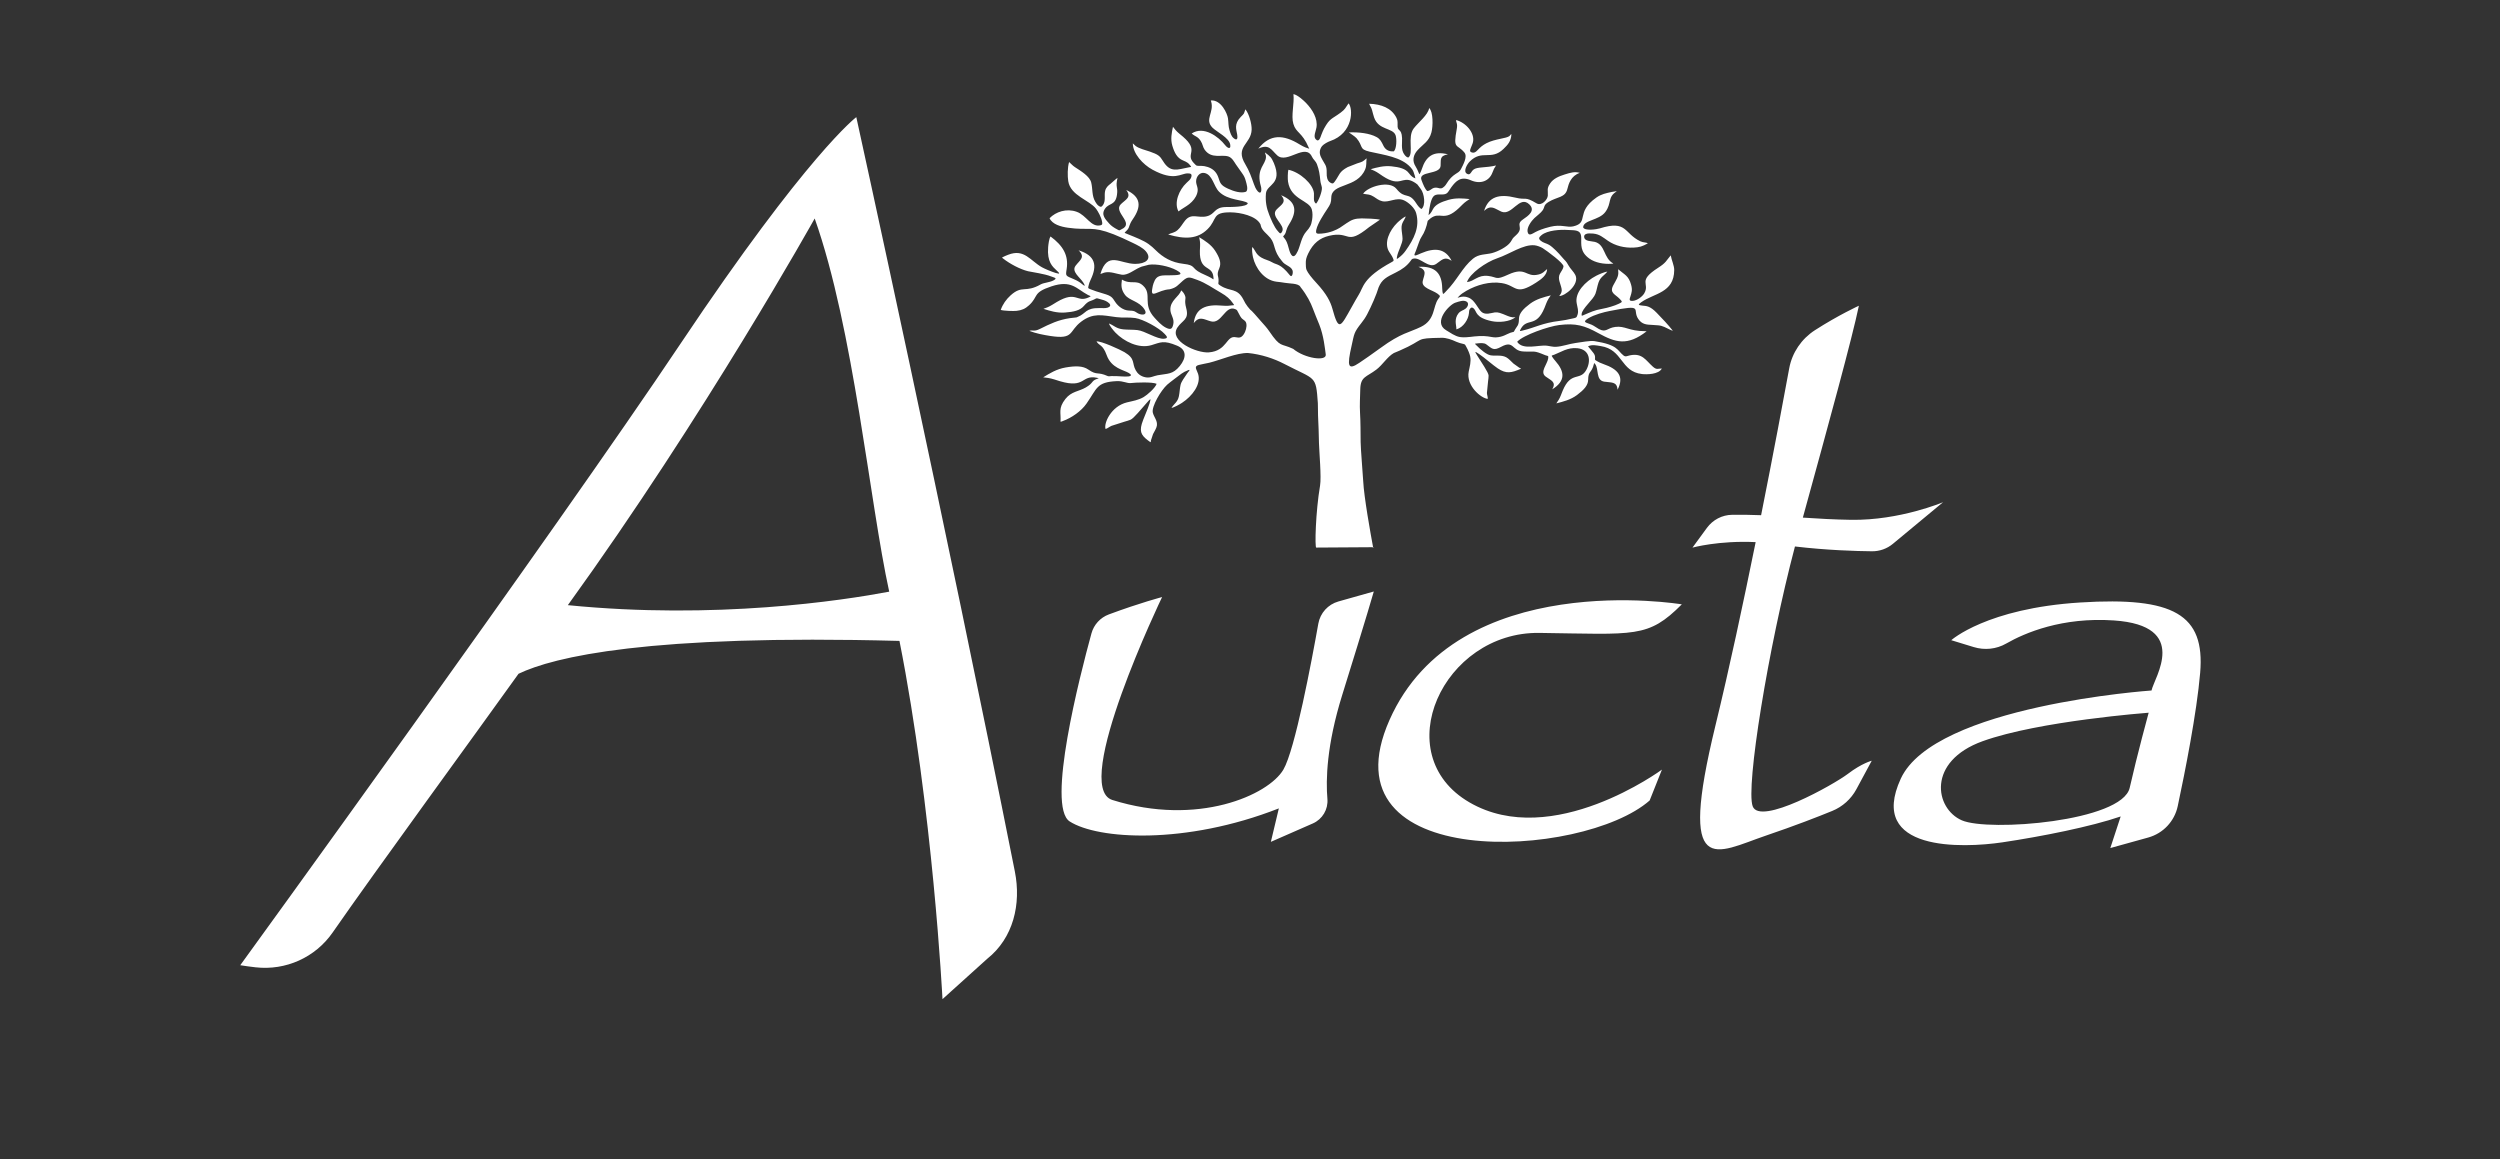 <?xml version="1.0" encoding="utf-8"?>
<!-- Generator: Adobe Illustrator 28.3.0, SVG Export Plug-In . SVG Version: 6.00 Build 0)  -->
<svg version="1.1" id="Layer_1" xmlns="http://www.w3.org/2000/svg" xmlns:xlink="http://www.w3.org/1999/xlink" x="0px" y="0px"
	 viewBox="0 0 936 434" style="enable-background:new 0 0 936 434;" xml:space="preserve">
  <rect x="0" y="0" width="936" height="434" fill="#333333" stroke="none"/>
  <defs>
    <style>
      .cls-1 {
        fill: #fff;
        stroke-width: 0px;
      }
    </style>
  </defs>
<path class="cls-1" d="M379.96,326.28C354.19,196.69,320.6,43.85,320.6,43.85s-18.2,13.65-65.7,84.66C207.4,199.52,89.95,361.38,89.95,361.38
	c1.83,0.3,3.77,0.55,5.72,0.78c11.29,1.29,22.38-3.68,28.86-13.01c16.35-23.57,54.67-75.98,69.61-96.89
	c13.21-6.33,48.53-14.83,142.62-12.3c12.52,63.14,16.11,134.12,16.11,134.12l16.74-15.1C379.39,351.2,382.4,338.54,379.96,326.28z
	 M212.6,226.57c51.4-71.15,92.42-144.77,92.42-144.77c14.64,41.34,20.54,106.16,27.9,139.72
	C315.35,224.84,267.96,232.08,212.6,226.57z M416.46,299.51c31.96,10.04,58.47-1.85,64.04-11.37c4.35-7.42,10.56-40.48,13.08-54.65
	c0.71-3.98,3.63-7.2,7.52-8.3l13.25-3.74c0,0-2.4,8.51-11.81,38.7c-5.89,18.89-6.17,31.88-5.56,38.95c0.34,3.93-1.86,7.63-5.48,9.21
	l-15.69,6.88l2.99-12.53c-35.11,13.77-67.8,11.63-78.31,4.89c-8.75-5.61,3.73-54.29,8.15-70.41c0.9-3.28,3.33-5.92,6.51-7.1
	c11.76-4.37,19.94-6.5,19.94-6.5S400.89,294.62,416.46,299.51z M576.34,236.96c-36.08-0.5-57.14,45.48-26.16,63.46
	c30.99,17.99,72.05-12.28,72.05-12.28l-4.6,11.56c-25.05,22.03-122.84,27.3-97.41-30.12c25.43-57.42,109.45-43.31,109.45-43.31
	C616.98,238.97,612.42,237.45,576.34,236.96z M727.49,188.02l-18.83,15.62c-2.19,1.81-4.94,2.78-7.78,2.76
	c-5.91-0.06-16.98-0.39-28.85-1.8c-10.06,38.13-18.45,90.12-15.83,97.26c2.72,7.41,30.38-8.12,35.65-12.13s8.93-4.91,8.93-4.91
	l-5.75,10.67c-1.99,3.68-5.18,6.55-9.06,8.13c-5.33,2.18-13.94,5.54-24.78,9.22c-18.78,6.38-33.11,17.08-18.93-41.19
	c5.17-21.24,10.44-45.91,15.06-68.68c-13.88-0.66-23.66,2.06-23.66,2.06l5.41-7.39c2.21-3.02,5.7-4.86,9.44-4.9
	c3.8-0.05,7.38,0.02,10.85,0.15c4.69-23.49,8.5-43.95,10.52-54.96c1.08-5.9,4.59-11.06,9.64-14.31c8.73-5.62,16.45-9.16,16.45-9.16
	c-2.48,11.98-11.14,43.56-20.98,79.33c5.72,0.38,11.58,0.73,18.1,0.83C711.34,194.89,727.49,188.02,727.49,188.02z M778.84,225.57
	c-35.03,2.19-48.29,14.12-48.29,14.12l8.4,2.57c4.06,1.25,8.47,0.81,12.16-1.31c7.02-4.02,20.94-9.97,40.3-8.66
	c28.74,1.94,15.09,21.43,14.12,26.23c0,0-81.24,5.59-93.88,33.01c-12.63,27.42,23.2,26.04,38.04,23.84
	c14.84-2.21,33.17-5.87,44.29-9.69l-3.88,11.83l14.19-3.94c5.59-1.55,9.85-6.08,11.05-11.75c2.66-12.49,7.13-34.9,8.4-49.95
	C825.59,230.06,813.88,223.38,778.84,225.57z M797.36,294.95c-2.86,12.62-52.79,16.56-62.86,12.18
	c-10.07-4.38-13.22-22.06,7.84-29.64c21.06-7.58,62.12-10.65,62.12-10.65S800.22,282.33,797.36,294.95z M514.09,204.88
	c0.05,0.15,0.09,0.25,0.12,0.28l-0.27,0C513.99,205.07,514.04,204.97,514.09,204.88z M595.92,121.58c0.92,0.41,1.78,1.1,2.66,1.58
	c2.78,1.53,3.04-0.36,6.19-0.76c3.67-0.47,5.07,1.57,11.05,1.59l0.67,0.06c-7.2,5.58-11.61,4.24-18.06,0.69
	c-5.22-2.87-8.46-3.81-14.65-3.05c-3.91,0.48-13.5,3.75-15.76,6.28c2.15,3.29,8.06,1.04,11.22,1.47c1.04,0.14,2.28,0.47,3.28,0.41
	c2.54-0.14,4.77-1.08,7.41-1.44c2.15-0.29,5.44-0.94,7.03-0.69c8.91,1.42,8.46,3.43,10.83,5.33c0.86,0.69,1.28,0.24,2.48-0.01
	c4.63-0.95,5.86,1.85,8.58,4.26c1.44,1.28,1.87,0.66,3.34,0.67c-1.18,2.28-5.78,2.27-7.45,2.07c-8.13-0.94-7.03-9.2-15.47-10.47
	c-1.51-0.23-3.2-0.67-4.72,0.11c1.96,2.41,2.68,2.92,2.64,4.23c-0.03,1.01-0.19,0.73,0.89,1.39c0.48,0.29,1.11,0.62,2.21,1
	c5.59,1.92,7.87,4.72,5.32,9.62c-0.21-3.19-2.44-2.6-5.03-3.03c-3.16-0.52-1.95-4.79-3.35-6.57c-0.33-0.42-0.37-0.49-0.48-0.04
	c-0.83,3.53-2.13,2.46-2.15,5.93c-0.01,2.09-1.65,3.8-4.17,5.69c-2.39,1.78-5.19,2.48-7.75,3.13l0.86-1.29
	c0.65-1.05,1.04-2.3,1.51-3.43c3.13-7.53,6.48-3.52,8.85-7.8c1.79-3.23,1.46-7.64-3.35-8.14c-3.65-0.38-6.32,1.56-8.69,2.45
	c-1.04,0.39-1.15,0.12-0.45,1.16c0.21,0.31,0.48,0.67,0.86,1.09c3.63,4.11,3.93,7.56-1.13,10.71c1.7-2.87-0.55-3.34-2.5-4.84
	c-2.2-1.7,0.66-4.55,0.99-6.69c0.2-1.28-0.11-0.86-1.1-1.27c-4.72-1.97-3.55-1.11-8.27-1.39c-4.29-0.26-3.43-4.35-8.2-1.76
	c-2.97,1.61-3.34,0.74-5.62-0.92c-0.81-0.59-2.16-0.49-3.67-0.31c-0.78,0.09-0.61,0.06-0.08,0.61c1.83,1.9,3.95,3.57,5.39,3.82
	c1.94,0.34,3.93-0.26,5.81,0.71c0.98,0.51,1.92,1.63,2.74,2.37l2.2,1.57c0.44,0.21,0.25-0.02,0.61,0.38c-3.61,1.55-5.47,2-8.68-0.14
	c-1.78-1.18-4.83-3.92-7.03-5.4c-1.83-1.23-1.54-0.86-0.65,0.61c1.53,2.53,4.24,6.32,4.25,7.5c0.01,0.73-0.11,1.3-0.2,2.13
	l-0.43,4.36c0.02,0.76,0.36,1.42,0.32,2.22c-2.49-0.18-8.18-4.94-7.14-10.21c0.38-1.93,0.95-3.69,0.56-5.69
	c-0.16-0.79-0.73-2.32-1.49-3.64c-0.33-0.59-0.34-0.88-1.04-1.02c-0.81-0.16-2-0.51-2.64-0.81c-1.81-0.85-3.8-1.53-5.47-1.5
	c-10.8,0.19-5.69,0.44-15.83,4.82c-0.72,0.31-1.44,0.61-2.13,0.89c-2.45,1.42-4.17,4.39-6.5,6.17c-3.78,2.89-5.96,2.56-6.06,7.43
	c-0.06,2.73-0.26,5.99-0.09,8.71c0.22,3.71,0.19,7.33,0.23,10.99c0.03,2.82,0.82,11.89,0.96,14.62c0.3,6.05,2.73,19.52,3.7,24.77
	l-21.28,0.14c-0.58,0.06-0.26-13.31,1.43-23.21c0.54-3.16-0.32-12.64-0.41-15.93c-0.09-3.43-0.15-6.84-0.35-10.31
	c-0.07-1.22,0.01-3.44-0.07-4.62c-0.74-10.65-0.8-8.55-12.43-14.62c-4.02-2.1-8.8-3.67-13.73-4.16c-4.28-0.08-10.06,2.55-14.51,3.65
	c-1.31,0.32-2.69,0.5-3.92,0.83c-1.96,0.52-0.78,1.67-0.25,3.33c1.24,3.9-2.21,8.36-6.04,10.86c-0.78,0.51-3.05,1.81-3.93,1.87
	c1.01-1.59,2.32-2.15,2.78-4.34c0.31-1.44,0.3-2.85,0.63-4.28c0.27-1.18,1.42-2.73,2.45-4.24c0.48-0.71,1.51-1.67,0.44-1.27
	c-1.02,0.38-1.91,0.85-2.57,1.34c-0.93,0.69-4.56,3.4-5.34,4.12c-2.38,2.18-5.91,8.19-5.37,10.46c0.4,1.67,1.81,2.98,1.52,4.87
	c-0.15,0.99-0.97,2.21-1.44,3.16l-0.8,2.41c-0.05,0.44,0.12,0.19-0.16,0.64c-3.05-2.18-4.25-3.45-3.25-6.89
	c0.55-1.89,2.24-5.43,2.95-7.8c0.67-2.23,0.13-1.42-1.06-0.1c-2.07,2.3-4.89,5.86-6.1,6.36c-0.77,0.32-1.42,0.47-2.33,0.75
	l-4.78,1.53c-0.8,0.34-1.36,0.89-2.23,1.2c-0.79-2.04,2.02-8.54,8.01-9.98c2.19-0.53,4.28-0.83,6.24-1.99
	c1.3-0.77,4.28-3.31,4.86-4.95c-1.55-0.77-7.98-0.5-9.59-0.3c-1.57,0.19-2.78-0.82-5.39-0.71c-7.59,0.34-7.34,2.8-11.28,8.41
	c-1.96,2.8-5.46,5.29-8.91,6.55c-0.58,0.21-0.15,0.16-0.83,0.21c0.27-3.38-0.97-4.92,1.84-8.5c2.24-2.85,4.99-2.78,7.61-4.29
	c2.95-1.7,1.99-2.41,4.16-3.2c0.81-0.3,1.06-0.23-0.04-0.45c-5.84-1.16-4.19,4.12-13.75,1.3c-1.44-0.43-2.93-0.99-4.42-1.22
	l-1.87-0.24c2.39-1.48,5.01-3.11,8.41-3.69c3.59-0.61,6.4-0.66,8.46,0.77c3.42,2.37,3.27,0.66,7.31,2.46c0.33,0.15,0.96,0.01,1.35,0
	c2.41-0.09,4.9,0.32,6.36,0.13c1.4-0.18,1.09-0.74,0.15-1.3c-1.94-1.16-6.5-1.75-8.27-6.66c-1.52-4.19-2.84-3.43-3.82-5.16
	c1.73-0.19,8.8,3.04,10.49,4.04c4.2,2.51,2.66,4.03,4.22,6.81c0.64,1.14,1.73,2.26,3.77,2.61c1.76,0.29,2.84-0.49,4.45-0.79
	c3.78-0.69,5.61-0.22,8.24-3.44c2.5-3.06,2.67-6.1-0.99-7.63c-5.11-2.14-6.16-1.23-9.63-0.19c-4.72,1.41-10.28-1.4-13.45-4.69
	c-0.64-0.67-2.31-2.64-2.41-3.43c1.97,0.8,2.7,1.94,5.39,2.21c1.77,0.17,3.5,0.07,5.24,0.26c2.78,0.3,7.34,3.47,9.95,3.24
	c1.83-0.16,1-0.98,0.27-1.78c-2.14-2.34-8.17-5.55-11.04-5.97c-2.54-0.37-4.58,0-7.09-0.34c-5.38-0.73-8.66-1.67-13.12,1.69
	c-4.78,3.6-2.53,6.77-11.61,5.36c-2.51-0.39-5.35-0.93-7.82-1.9c1.42-0.47,1.64,0.43,4.04-0.77c3.68-1.85,6.83-3.36,11.17-4
	c0.76-0.11,1.25-0.11,2.05-0.23c0.8-0.12,0.23,0.01,0.88-0.25c3.25-1.29,2.7-3.39,8.33-3.3c0.94,0.01,1.96,0.11,2.76-0.13
	c0.04-0.01,0.11-0.03,0.15-0.04c1.55-0.58,0.83-1.5-0.15-2.13c-0.81-0.52-1.75-0.8-2.88-1.08c-1.11-0.28-0.95-0.45-1.88,0.06
	c-1.66,0.9-2.22,0.4-4.09,2.58c-1.41,1.65-3.83,2.19-7.03,2.42c-3.03,0.22-5.67-0.62-8.07-1.39l1.54-0.59
	c1.21-0.51,2.34-1.3,3.47-1.97c7.47-4.41,7.35,0.44,12.05-1.77c1.04-0.49,0.53-0.38-0.42-0.88c-4.27-2.26-6.13-5.71-13.66-3.2
	c-7.17,2.39-4.69,3.67-8.34,7.05c-1.42,1.31-2.74,1.91-4.73,2.12c-1.13,0.12-4.75,0.02-5.9-0.35c0.75-2.14,2.05-3.97,3.71-5.47
	c4.4-3.97,5.43-0.75,11.29-4.11c1.18-0.64,3.3-0.7,4.71-1.46c1.66-0.89,0.5-0.97-0.84-1.5c-2.57-1.01-6.83-1.54-8.65-1.95
	c-2.98-0.72-6.84-2.81-9.22-4.67c-0.61-0.47-0.27-0.16-0.49-0.48c0.53-0.32,1.66-0.78,2.28-1.02c6.05-2.37,8.25,2.23,12.67,4.7
	c0.95,0.53,3.41,1.6,5.13,2.12c2,0.6,1.31-0.02,0.28-0.99c-1.44-1.36-3.58-3.12-3.12-8.68c0.08-0.92,0.32-3.21,0.9-3.99
	c4.63,3.41,6.83,7.06,6.03,12.16c-0.44,2.83-0.39,2.47,2.75,3.85c1.57,0.69,2.29,1.21,2.88,1.7c1.05,0.86,1.59,1.19,0.66-0.36
	c-1.24-2.05-4.63-4.17-2.94-6.41c1.58-2.1,3.8-3.19,1.11-5.76c6.31,1.96,7.08,5.66,4.54,10.97c-0.42,0.88-0.62,1.52-0.74,2.03
	c-0.27,1.23-0.41,1.14,0.8,1.63c1.09,0.44,2.59,0.95,4.76,1.58c2.98,0.86,3.22,1.36,4.41,3.19c0.47,0.72,1.36,1.7,2.48,2.35
	c2.47,1.45,3.77,0.27,5.38,1.48c1.69,1.27,4.53,1.22,3.04-1.11c-2.01-3.15-5.66-3.24-7.31-5.48c-1.37-1.87-1.48-3.34-1.13-5.69
	c3.45,2.05,5.34-0.14,7.92,2.27c3.6,3.35-0.51,6.85,4.39,12.13c0.88,0.94,2.41,2.72,4.1,3.58c1.88,0.96,2.43,0.51,2.82-1.24
	c0.47-2.11-0.97-3.41-1.08-5.29c-0.22-3.67,3.39-5.06,4.02-7.41c0.71,0.57,1.13,1.2,1.42,1.91c0.61,1.47-0.4,1.45,0.49,4.79
	c1.16,4.33-1.46,4.43-3.31,7.23c-3.3,5,7.29,9.64,11.77,9.29c6.97-0.55,6.43-6.47,10.15-5.66c1.24,0.27,2.02,0.17,2.86-1.03
	c0.83-1.18,1.27-2.94,1.03-4.09c-0.12-0.58-0.33-0.92-1.09-1.45c-0.62-0.43-0.95-0.86-1.18-1.28c-0.31-0.57-0.59-1.1-0.85-1.59
	c-0.33-0.63-0.29-0.78-1.05-1.1c-3.75-1.57-5.06,5.66-9.08,4.59c-2.62-0.69-4.3-2.17-6.43,0.66c0.64-5.54,4.43-7.15,10.69-6.55
	c1.93,0.18,2.77-0.01,3.54-0.1c1.07-0.13,1.09,0.14,0.34-0.92c-0.99-1.4-2.22-2.57-4.36-3.78c-3.12-1.77-5.65-3.67-9-4.87
	c-2.7-0.96-3.28-1.39-5.29,0.35c-1.96,1.7-2.33,2.57-4.94,3.2c-4.5,0.26-7.33,3.87-6.48-0.42c0.08-0.65,0.23-1.19,0.45-1.85
	c1.14-3.39,3.08-2.88,6.41-2.97c2.11-0.06,5.69,0.02,2.18-1.89c-2.83-1.54-7.57-2.48-10.36-2.06l-2.67,0.7
	c-0.32,0.12-0.56,0.23-0.84,0.35c-1.93,0.85-4.45,2.99-6.62,2.68c-1.88-0.27-4.23-1.29-6.31-0.83c-0.73,0.16-1.04,0.44-1.7,0.52
	c2.67-8.73,7.46-3.73,13.05-3.74c3.88,0,6.36-1.8,4.01-4.66c-1.15-1.4-3.28-2.4-5.03-3.25c-2.74-1.33-4.97-2.32-6.82-3.06
	c-0.11-0.03-0.22-0.07-0.32-0.13c-8.28-3.24-9.07-1.3-17.05-2.44c-2.62-0.37-5.84-1.25-6.87-3.56c2.35-2.42,6.32-3.77,10.15-2.41
	c3.71,1.32,5.35,5.93,8.93,5.06c0.82-0.2,0.68-0.68,0.57-1.37c-0.26-1.62-1.51-3.84-2.22-4.79c-2.49-3.31-9.62-4.91-10.44-10.39
	c-0.28-1.84-0.31-5.01,0.32-7.14c0.75,0.64,1.32,1.36,2.18,1.91c2.32,1.51,5.52,3.43,6.1,5.76c0.6,2.43,0.18,5,1.56,7.25
	c0.31,0.5,0.62,1,1.06,1.36c0.89,0.72,1.28,0.6,1.84-0.25c1.03-1.58,0.36-3.46,0.74-5.16c0.29-1.33,1.1-2.01,2.1-2.78
	c0.64-0.49,2.08-1.93,2.54-2.12c-0.84,3.66,0.22,3.31-0.19,6.27c-0.56,4.05-2.93,3.05-4.43,5.16c-1.73,2.42,0.22,4.14,1.56,5.69
	c0.7,0.8,1.74,1.51,2.98,2.16c1.03,0.54,0.61,0.37,1.59-0.07c5.08-2.29-3.27-6.44-0.25-9.39c1.84-1.8,4.11-2.56,2-5.33
	c5.62,2.64,5.73,6.24,2.46,10.96c-1.57,2.27-1.05,2.79-2.01,3.96c-1.05,1.28-1.69,0.9,0.15,1.65c2.84,1.16,5.82,2.28,7.79,3.7
	c1.02,0.73,1.78,1.42,2.61,2.25c2.73,2.72,5.96,4.64,10.4,5.14c4.81,0.54,2.79,1.55,6.6,3.45c1.24,0.62,2.59,1.14,3.79,1.82
	c0.93,0.53,0.98,0.96,0.86-0.35c-0.45-4.68-5.26-1.84-5.07-9.79c0.03-1.2,0.19-2.48,0.01-3.65l-0.27-1.46
	c2.13,1.31,4.48,2.76,5.98,5.09c1.59,2.47,2.42,4.54,1.56,6.51c-1.23,2.82-0.16,2.73-0.29,4.94c-0.06,1.09-0.35,0.9,0.74,1.61
	c3.61,2.36,6.24,0.67,8.58,5.24c0.56,1.09,0.81,1.61,1.57,2.59c0.33,0.43,0.64,0.79,0.92,1.1c0.65,0.42,2.52,2.62,4.11,4.44
	c1.18,1.35,2.07,2.25,3.07,3.71c4.31,6.34,4.24,4.35,8.96,6.59c4.28,3.58,12.56,4.79,12.19,2.1c-0.3-2.15-0.75-7.02-2.44-11.23
	c-0.86-2.15-1.58-3.78-2.4-6c-0.75-2.03-2.11-4.87-4.62-8.02c-0.65-1.5-4.33-1.25-5.98-1.6c-0.88-0.19-1.84-0.24-3.08-0.41
	c-4.64-0.62-7.8-5.14-8.72-9.15c-0.19-0.81-0.55-3.12-0.22-3.83c1.22,1.44,1.23,2.69,3.32,3.94c1.37,0.83,2.8,1,4.15,1.83
	c1.55,0.95,3.03,0.37,6.54,4.8c0.89,1.13,1.32-1.03,0.99-1.85c-0.67-1.65-2.75-1.75-3.94-3.45c-3.34-3.87-2.36-6.23-4.34-8.67
	c-1.28-1.58-3.13-2.7-3.57-4.54c-0.14-0.59,0.04-0.2-0.26-0.76c-1.59-2.9-7.27-4.25-11.08-4.28c-7.12-0.06-4.85,2.61-8.64,6.33
	c-3.72,3.65-8.34,3.85-14.72,1.96c1.32-0.67,2.29-0.56,3.55-1.66c1.14-1,1.82-2.35,2.79-3.55c2.41-2.97,4.83-0.78,8.16-1.61
	c3.25-0.81,2.6-3.43,7.23-3.46c1.05-0.01,8.07,0.09,8.08-1.48c-1.73-1.35-7.43-0.91-10.75-4.26c-2.03-2.04-2.42-6.36-5.43-7
	c-1.84-0.39-3.14,1.41-3.16,3.08c-0.02,1.61,1,2.46,0.42,4.45c-0.5,1.71-1.65,3.05-2.97,4.11c-1.2,0.96-2.85,1.78-4.05,2.75
	c-1.78-3.29,0.26-8.13,2.98-10.66c0.89-0.83,1.53-1.33,1.78-2.1c0.36-1.11,0.02-1.5-1.32-1.49c-2.66,0.02-4.96,3.07-13.16-1.37
	c-3.57-1.94-7.34-6.01-7.38-9.86l1.09,1c1.45,1.03,3.55,1.47,5.27,2.07c3.12,1.1,3.75,1.58,4.94,3.55c2.75,4.53,5.37,3.18,9.65,2.36
	c1.14-0.22,1.08-0.04,0.33-0.98c-0.4-0.51-0.93-0.98-2.53-1.63c-2.11-0.86-3.14-2.79-3.94-5.46c-0.76-2.52-0.24-4.93,0.23-7.12
	l0.93,1.18c0.78,0.92,1.88,1.72,2.82,2.53c6.27,5.42,0.72,6.31,4.03,9.84c1.23,1.31,0.99,1.04,2.68,1.07
	c0.83,0.01,1.69,0.14,2.62,0.45c2.42,0.83,3.42,2.45,3.94,3.99c0.65,1.92,0.75,2.8,3.54,4.09c2.28,1.05,4.92,1.84,6.8,1.16
	c0.92-0.77,0.18-2.97-0.05-3.85c-0.37-1.41-0.67-2.03-1.57-3.28c-0.78-1.09-1.45-1.99-2.17-3.07c-0.61-0.9-1.39-2.51-2.81-2.99
	c-2.61-0.87-6.28,1.05-8.87-2.5c-0.76-1.05-0.72-2.1-1.51-3.32c-1.17-1.81-2.14-1.61-3.37-2.79c4.48-2.99,10.07,1.22,12.51,4.35
	c0.9,1.16,2.24,1.78,1.91-0.21c-0.42-2.56-5.09-4.76-6.64-6.32c-3.08-3.1,0.71-5.76-0.5-9.77c-0.06-0.21-0.08-0.2-0.09-0.18
	c0-0.02,0-0.09,0-0.25c3.89-0.28,6.14,4.98,6.39,6.69c0.23,1.59,0.1,2.92,0.56,4.39c0.33,1.05,0.62,2.25,1.53,3.02
	c1.52,1.28,1.55-0.16,1.37-1.27c-0.28-1.79-1.31-3.97,1.32-6.64c1.5-1.52,1.09-1.03,1.73-2.87c1.41,1.68,2.42,5.48,2.35,7.63
	c-0.17,5.43-6.4,6.31-2.36,12.97c1.51,2.49,2.27,4.79,3.22,7.43c0.23,0.64,0.69,1.9,1.43,2.68c1.3,1.36,1.44-0.4,1.3-1.29
	c-0.08-0.56-0.27-1.1-0.38-1.57c-1.26-5.72,1.96-7.1,2.15-9.89c0.07-0.98-0.29-1.01-0.37-1.8c2.04,1.52,2.4,1.85,3.34,3.99
	c3.33,7.98-2.69,7.9-2.98,11.36c-0.26,3.05,0.24,5.56,1.24,8.01c0.55,1.34,1.76,4.53,3.26,6.14c0.64,0.69,0.96,1.33,1.61,0.03
	c1.2-2.41-4.58-5.55-2.15-8.14c1.75-1.87,3.98-2.71,1.73-5.39c5.76,2.41,6.06,6.01,3.03,10.84c-1.38,2.21-0.95,2.77-1.68,3.86
	c-0.62,0.92-0.86,0.5-0.15,1.37c0.75,0.92,1.11,1.75,1.65,3.82c0.64,2.47,1.73,4.67,3.4,1c0.96-2.12,1.36-5.23,3.14-7.25
	c1.4-1.58,1.9-2.4,2.21-4.44c0.19-1.23,0.23-2.6-0.11-3.84c-0.96-3.51-7.86-3.6-8.91-10.44c-0.15-0.96-0.12-3.51,0.13-4.44
	c4.24,0.84,9.32,5.32,9.58,8.82c0.1,1.34-0.4,3.12,0.79,3.87c0.98-1.02,2.34-4.69,2.18-6c-0.1-0.8-0.47-1.54-0.57-2.52
	c-0.23-2.37-0.49-4.18-1.26-6.19c-0.51-1.33-1.37-1.76-1.86-2.81c-2.49-5.41-9.34,2.8-13.02-0.55c-2.25-2.04-3-4.44-7.1-2.52
	c4.39-5.55,9.39-5.35,15.48-1.59c1.79,1.1,2.78,1.35,3.62,1.62l-0.21-0.42c-2.52-5.91-4.73-5.4-5.76-8.9
	c-0.91-3.07,0.43-7.65,0.03-11.13c1.5,0.21,3.97,2.52,4.71,3.29c2.4,2.49,4.46,5.85,3.91,9.19c-0.23,1.39-1.22,3.3-0.33,4.34
	c1.3,1.51,1.83-0.75,2.19-1.67c0.32-0.79,0.63-1.61,0.98-2.25c2.2-3.99,2.8-3.44,6.23-5.99c1.76-1.3,1.69-1.7,2.95-3.46
	c1.71,1.81,1.91,11.17-6.95,14.14c-0.74,0.25-2.34,1.1-2.96,1.84c-0.42,0.51-0.71,1.17-0.82,1.77c-0.13,0.76,0.02,1.59,0.39,2.35
	c1.48,3.02,2.23,2.87,2.15,6.03c-0.03,1.33,0.16,2.82,1.33,3.54c1.14,0.7,1.33,0.1,1.96-0.78c1.48-2.06,1.34-3.3,4.59-5.03
	l3.52-1.38c2.05-0.63,2.06-0.61,3.55-1.9c-0.22,1.43,0.08,2.66-0.54,4.13c-3.03,7.21-12.57,4.97-12.69,10.55
	c-0.04,1.99-0.31,2.47-1.56,4.37c-1.12,1.7-3.5,5.27-4.03,7.61c-0.37,1.66,0.17,1.65,2.02,1.51c1.57-0.12,3.25-0.57,4.17-0.92
	c2.33-0.89,2.96-1.49,5.12-2.96c1.99-1.35,3.13-1.77,5.7-1.8c1.21-0.01,5.6,0.14,6.81,0.49l-4.04,2.77
	c-8.97,7.23-6.83,1.28-15.06,3.27c-3.38,0.82-5.88,2.68-7.79,6.67c-0.75,1.56-0.91,2.48-0.88,3.59c0.02,0.75-0.01,1.84,0.29,2.52
	c0.51,1.16,1.86,2.89,3.77,4.95c3.67,3.97,5.17,6.9,5.9,9.55c2.41,8.81,3.04,6.8,7.21-0.6c1.08-1.91,2.06-3.72,2.61-4.56
	c1.84-2.82,1.35-6.3,12.4-12.3c0.87-0.47,0.82-0.55,0.44-1.48c-0.31-0.76-0.85-1.45-1.46-2.44c-1.99-3.32,0.16-7.92,3.1-10.81
	c0.6-0.59,2.38-2.14,3.16-2.34c-0.57,1.6-1.63,2.32-1.58,4.38c0.04,1.35,0.35,2.63,0.38,3.97c0.03,1.73-1.71,4.63-2.07,6.69
	c-0.19,1.08-0.13,1,0.72,0.35c0.9-0.68,1.74-1.49,2.48-2.54c3.18-4.48,5.43-8.93,3.95-14.15c-0.54-1.88-2.69-3.87-4.48-4.71
	c-2.9-1.37-5.57,0.92-8.24,0.29c-1.34-0.31-2.19-1.1-3.12-1.67c-1.67-1.03-2.01-0.72-4.01-1.12c1.71-2.65,9.83-5.14,12.48-1.84
	c3.31,4.12,4.51,0.89,7.4,5.4c0.52,0.81,1.17,1.7,1.95,2.17c1.72-1.3,1.09-5.8-0.25-7.53c-0.57-0.73-0.97-1.26-1.26-1.68
	c-0.49-0.41-1.04-0.77-1.63-1.08c-4.29-2.24-4.58,2.38-11.32-2.04c-1.02-0.67-2.03-1.46-3.14-1.98l-1.41-0.61
	c2.35-0.66,4.92-1.38,7.79-1.08c3.04,0.32,5.29,0.9,6.5,2.52c1.09,1.45,1.7,1.7,2.46,2c-0.06-0.48-0.22-1.21-0.7-2.47
	c-0.25-0.66-0.7-1.25-1.09-1.67c-3.55-3.9-9.88-4.61-15.32-5.86c-4.12-0.94-2.3-1.99-4.93-5.06c-0.58-0.68-2.83-2.07-2.85-2.15
	c3.67-0.16,7.78,0.3,10.41,1.76c1.33,0.74,1.8,1.74,2.5,3.18c0.66,1.36,1.81,2.3,3.93,2.15c1.05-1.02,1.12-4.65,0.65-6.01
	c-1.01-2.9-6.4-1.83-8.05-6.69c-0.32-0.94-0.49-1.74-0.76-2.72c-0.33-1.18-0.81-1.61-1.09-2.4c4.45,0.11,8.37,1.58,10.22,5.25
	c0.63,1.24,0.35,1.9,0.43,3.34c0.12,2.03,1.97,0.32,1.65,6.17c-0.06,1.18-0.04,2.5,0.42,3.45c0.33,0.67,1.02,1.83,1.95,1.92
	c2.13-1.53-0.47-7.68,2.03-10.92c1.72-2.24,5.37-5.04,5.76-7.61c1.55,1.39,1.49,6.78,0.85,9.16c-0.89,3.33-3,4.26-5.14,6.58
	c-1.71,1.86-2.12,4.05-0.78,6.12c0.42,0.65,0.81,1.5,1.18,2.41c0.28,0.7,0.23,0.63,0.63-0.14c0.17-0.34,0.36-0.78,0.54-1.33
	c1.52-4.68,4.3-6.86,9.77-5.47c-3.39,0.58-2.55,2.28-2.76,4.38c-0.34,3.33-8.45,1.79-7.16,5.24c0.67,1.79,1.35,3.44,2.17,4.13
	c1.49-0.1,1.73-1.52,3.65-1.25c0.9,0.13,1.27,0.54,2.19-0.02c0.3-0.18,0.87-0.7,1.13-1.13c2.71-4.54,4.67-3.87,5.61-5.75
	c0.77-1.53,2.61-4.7,1.34-6.25c-2.78-3.39-4.35-0.96-2.87-8.88c0.38-2.03-0.3-2.36-0.25-3.31c3.7,0.99,7.06,4.86,6.32,8.23
	c-0.17,0.76-0.54,1.47-0.8,2.18c-0.3,0.82-0.64,1.46,0.47,1.76c1.21,0.33,1.94-0.86,2.79-1.65c0.6-0.55,0.86-0.8,1.59-1.27
	l0.97-0.56c3.31-1.71,7.58-1.75,8.65-2.72c0.25-0.23,0.13-0.18,0.36-0.41c0.25-0.25,0.04-0.1,0.35-0.29
	c-0.1,2.71-1.4,4.04-2.95,5.55c-4.68,4.52-8.02,0.1-12.63,4.7c-0.99,0.98-2.54,3.65-1.13,4.55c0.93,0.59,1.36,0.02,1.8-0.69
	c0.14-0.23,0.31-0.48,0.68-0.79c1.33-1.13,4.73-0.64,8.48-1.58c-0.83,1.42-0.7,0.93-1.37,2.71c-1.17,3.1-4.41,4.44-8.06,2.84
	c-3.76-1.65-5.59,0.29-7.26,2.53c-1.47,1.97-1.31,2.86-3.92,2.78c-1.01-0.03-1.91-0.02-2.56,0.47c-1.25,0.95-1.78,4.43-2.1,7.24
	c0.51-0.36,0.98-0.85,1.6-2.11c0.88-1.79,2.99-2.76,5.92-3.6c2.77-0.79,5.44-0.52,7.87-0.28l-1.27,0.85
	c-0.99,0.7-1.84,1.65-2.72,2.49c-5.81,5.51-6.96,1.01-10.76,3.96c-0.34,0.26-0.65,0.54-0.95,0.85c-0.41,2.15-1.15,4.27-2.32,6
	c-0.66,0.97-1.03,2.31-2.13,5.27c-0.13,0.36-0.27,0.7-0.42,1.03c-0.59,1.34,1.22,0.34,2.28-0.11c5.29-2.26,9.14-1.9,11.55,2.78
	c-2.8-1.88-3.79-0.13-5.85,1.21c-2.73,1.76-5.74-2.42-8.29-2.07c-0.8,0.11-0.83,0.36-1.21,0.87c-1.41,1.92-3.22,3.22-5.54,4.36
	c-3.54,1.75-5.2,2.58-6.45,5.55c-0.77,2.66-2.73,7.14-4.3,10.11c-0.68,1.29-1.4,2.3-2.09,3.17c-2.96,3.74-2.71,4.09-3.73,8.58
	c-1.77,7.78-1.39,9.3,2.88,6.42c1.75-1.19,4.76-3.23,8-5.61c7.63-5.61,10.79-5.76,15.07-7.86c5.46-2.67,4.4-7.5,6.47-10.43
	c0.67-0.95,1.07-1.05-0.28-2.01c-1.97-1.41-6.02-2.12-5.52-4.66c0.47-2.35,1.94-4.03-1.57-5.38c6.45-0.37,8.77,2.6,8.87,8.04
	c0.01,0.47,0.04,0.86,0.09,1.2c0.2,1.43,0.35,0.93,1.35-0.08c4.14-4.12,6.05-8.89,10.07-12.2c2.22-1.83,4.79-1.5,7.11-2.1
	c2.18-0.57,5.72-2.32,6.96-4.13c1.18-1.72,0.27-0.92,2.18-2.69c2.99-2.77-0.51-3.75,2.46-5.77c2.04-1.39,4.8-3.29,2.41-5.63
	c-3.72-3.64-6.5,4.43-10.51,2.69c-2.44-1.06-3.81-2.76-6.45-0.27c1.69-5.4,5.72-6.44,11.77-4.96c4.19,1.03,3.31-0.62,7.87,2.12
	c1.93,1.16,4.14-1.42,4.23-2.87c0.13-2.02-0.5-2.55,0.88-4.6c1.2-1.77,3.25-2.65,5.41-3.32c2.35-0.73,3.71-1.15,5.7-0.62
	c-3.38,1.17-4.2,4.12-4.68,6.08c-0.8,3.26-3.77,2.84-6.97,4.78c-2.03,1.23-1.41,1.88-2.23,3.11c-0.7,1.06-2.12,2.01-3.15,2.99
	c-1.09,1.04-2.84,3.42-2.54,5.07c0.35,1.94,1.83,0.71,3.02,0.1c1.06-0.54,2.64-1.23,5.51-1.94c4.08-1.01,6.27,0.39,8.58-0.15
	c6.08-1.42,0.68-5.16,8.63-10.77c1.84-1.3,3.67-1.66,5.74-2.11l1.51-0.24c0.05,0,0.2,0.05,0.19,0.01c0-0.05,0.13,0.01,0.2,0.01
	c-3.57,2.18-1.76,4.34-4.27,7.73c-2.35,3.18-8.27,2.97-8.3,5.76c0.63,1.41,5.06,0.74,6.26,0.36c10.29-3.2,8.95,1.9,15.15,4.84
	c1.19,0.56,2.1,0.32,2.83,0.76c-2.16,1.22-3.17,1.48-5.29,1.6c-3.43,0.19-6.95-0.67-9.66-2.54c-1.99-1.37-3.14-2.45-5.4-2.69
	c-0.04,0-0.11-0.01-0.15-0.02l-1.55-0.06c-1.01,0.03-1.84,0.39-1.82,1.22c0.07,1.87,2.69,1.61,4.03,1.96
	c3.97,1.05,3.16,6.1,6.9,8.09c-0.69,0.13-0.01,0.05-0.79,0.1c-2.76,0.18-6.01-0.37-8.21-1.96c-3.51-2.53-2.97-5.19-3.02-7.79
	c-0.05-3.19-2.4-2.72-5.09-2.91c-2.56-0.19-7.57,0.07-9.8,1.95c-0.99,0.84-1.21,1.31-0.23,2.12c0.95,0.79,2.06,0.9,3.11,1.52
	c1.39,0.82,3.63,3.15,4.7,4.45c1.35,1.63,1.5,1.33,2.58,3.3c0.6,1.11,1.96,2.36,2.53,3.53c1.7,3.54-3.92,7.94-6.04,7.86
	c0.88-1.13,1.05-1.76,0.89-2.68c-0.33-1.94-1.67-3.84-0.58-5.75c0.53-0.94,1.2-1.78,1.29-2.64c0.13-1.2-6.19-5.84-7.78-6.84
	c-0.8-0.5-2.16-0.99-3.05-1.08c-4.25-0.43-9.25,3.27-13.95,4.85c-4.28,1.45-10.3,5.7-11.36,8.93c2.73-0.28,4.08-2.8,7.94-2.31
	c3.64,0.46,2.65,1.73,7.55-0.52c6.69-3.08,6.45,1.15,11.2,0.01c1.86-0.45,2.01-1.02,3.32-2.07c-0.05,2.3-2.09,3.76-4.13,5.08
	c-7.89,5.08-7.16,1.09-12.85,0.18c-4.48-0.72-9.33,0.66-13.25,2.89c-1.26,0.72-2.01,1.28-2.57,1.84c-0.78,0.78-1.11,0.9,0.09,0.55
	c0.93-0.27,2-0.34,3.18,0.12c1.52,0.59,2.15,1.61,2.84,2.51c1.74,2.3,1.94,4.28,6,3.29c1.65-0.4,2.21-0.37,4.23,0.41
	c1.11,0.42,2.31,1.08,3.54,1.2l1.06-0.01c-2.2,1.72-6.2,2.02-8.9,1.45c-6.21-1.32-5.51-3.63-6.7-4.72c-0.6-0.55-0.98-0.51-1.44,0.13
	c-0.32,0.44-0.32,0.94-0.38,1.67c-0.21,2.24-2.03,5.24-4.69,6c0.01-0.92-0.27-1.96-0.27-2.88c0-1.01,0.24-2.08,0.99-3.05
	c0.87-1.13,1.81-1.1,2.71-1.83c0.94-0.76,1.37-2.1,0.32-2.67c-1.13-0.62-2.66-0.05-4.17,0.44c-2.21,0.71-8.52,7.3-3.41,10.32
	c1.53,0.9,3.26,2.21,5.11,2.53l0.6,0.07c2.33,0.19,4.16-0.33,6.6-0.42c1.4-0.05,1.98-0.04,3.26,0.11c0.96,0.11,2.06,0.42,3.03,0.38
	c2.67-0.13,3.92-1.18,5.43-1.73c1.58-0.58,1.01,0.17,1.78-1.24c0.71-1.3,1.42-1.38,1.44-3.95c0.01-2.09,1.65-3.8,4.17-5.69
	c2.39-1.78,5.19-2.48,7.75-3.13l-0.86,1.29c-0.65,1.05-1.04,2.3-1.51,3.44c-3.13,7.53-6.48,3.52-8.85,7.8
	c-0.62,1.11-0.4,0.89,0.88,0.59c4.34-1.01,7.21-2.79,13.61-3.55c1.51-0.18,3.22-0.51,4.69-0.86c1.49-0.35,1.68-0.18,2.08-1.55
	c0.41-1.41-0.02-2.46-0.35-4.24c-0.75-4,3.22-8.13,7.34-10.27c0.83-0.43,3.25-1.52,4.13-1.51c-1.2,1.49-2.56,1.93-3.3,4.07
	c-0.48,1.41-0.65,2.82-1.15,4.2c-0.79,2.21-4.99,5.48-5.17,7.62c-0.08,0.91,0.22,0.57,1.08,0.22c2.28-0.93,3.5-1.66,6.83-2.25
	c1.74-0.31,4.44-1.08,6.11-1.9c1.32-0.65,1.26-0.69,0.31-1.71c-1.74-1.84-4-2.25-2.48-5.15c0.93-1.78,2.13-3.29,1.86-5.26
	l-0.03-0.76c2.45,2.09,3.91,2.43,4.84,5.76c0.58,2.07,0.18,3.03-0.19,4.25c-0.32,1.06-0.84,1.99,0.85,1.84
	c1.68-0.15,3.59-1.66,4.26-2.8c2.27-3.88-2.75-4.49,5.24-9.61c3.01-1.93,2.93-2.57,4.69-4.64c0.31,1.87,1.32,3.8,1.3,5.53
	c-0.06,8.6-7.61,8.63-12.36,12.04c-1.29,0.92-1.2,1.09,0.58,1.27c1.31,0.13,2.7,0.08,5.2,2.66c2.14,2.21,4.18,4.34,6.07,6.73
	c-1-0.18-2.87-1.46-4.37-1.84c-0.48-0.12-0.65-0.13-1.2-0.19l-2.15-0.15c-2.14-0.08-3.85-0.19-5.23-2.22
	c-2.48-3.64,2.55-5.61-10.74-2.98c-2.13,0.41-5.61,1.31-8.03,2.76C592.15,120.74,594,120.73,595.92,121.58z"/>
</svg>

